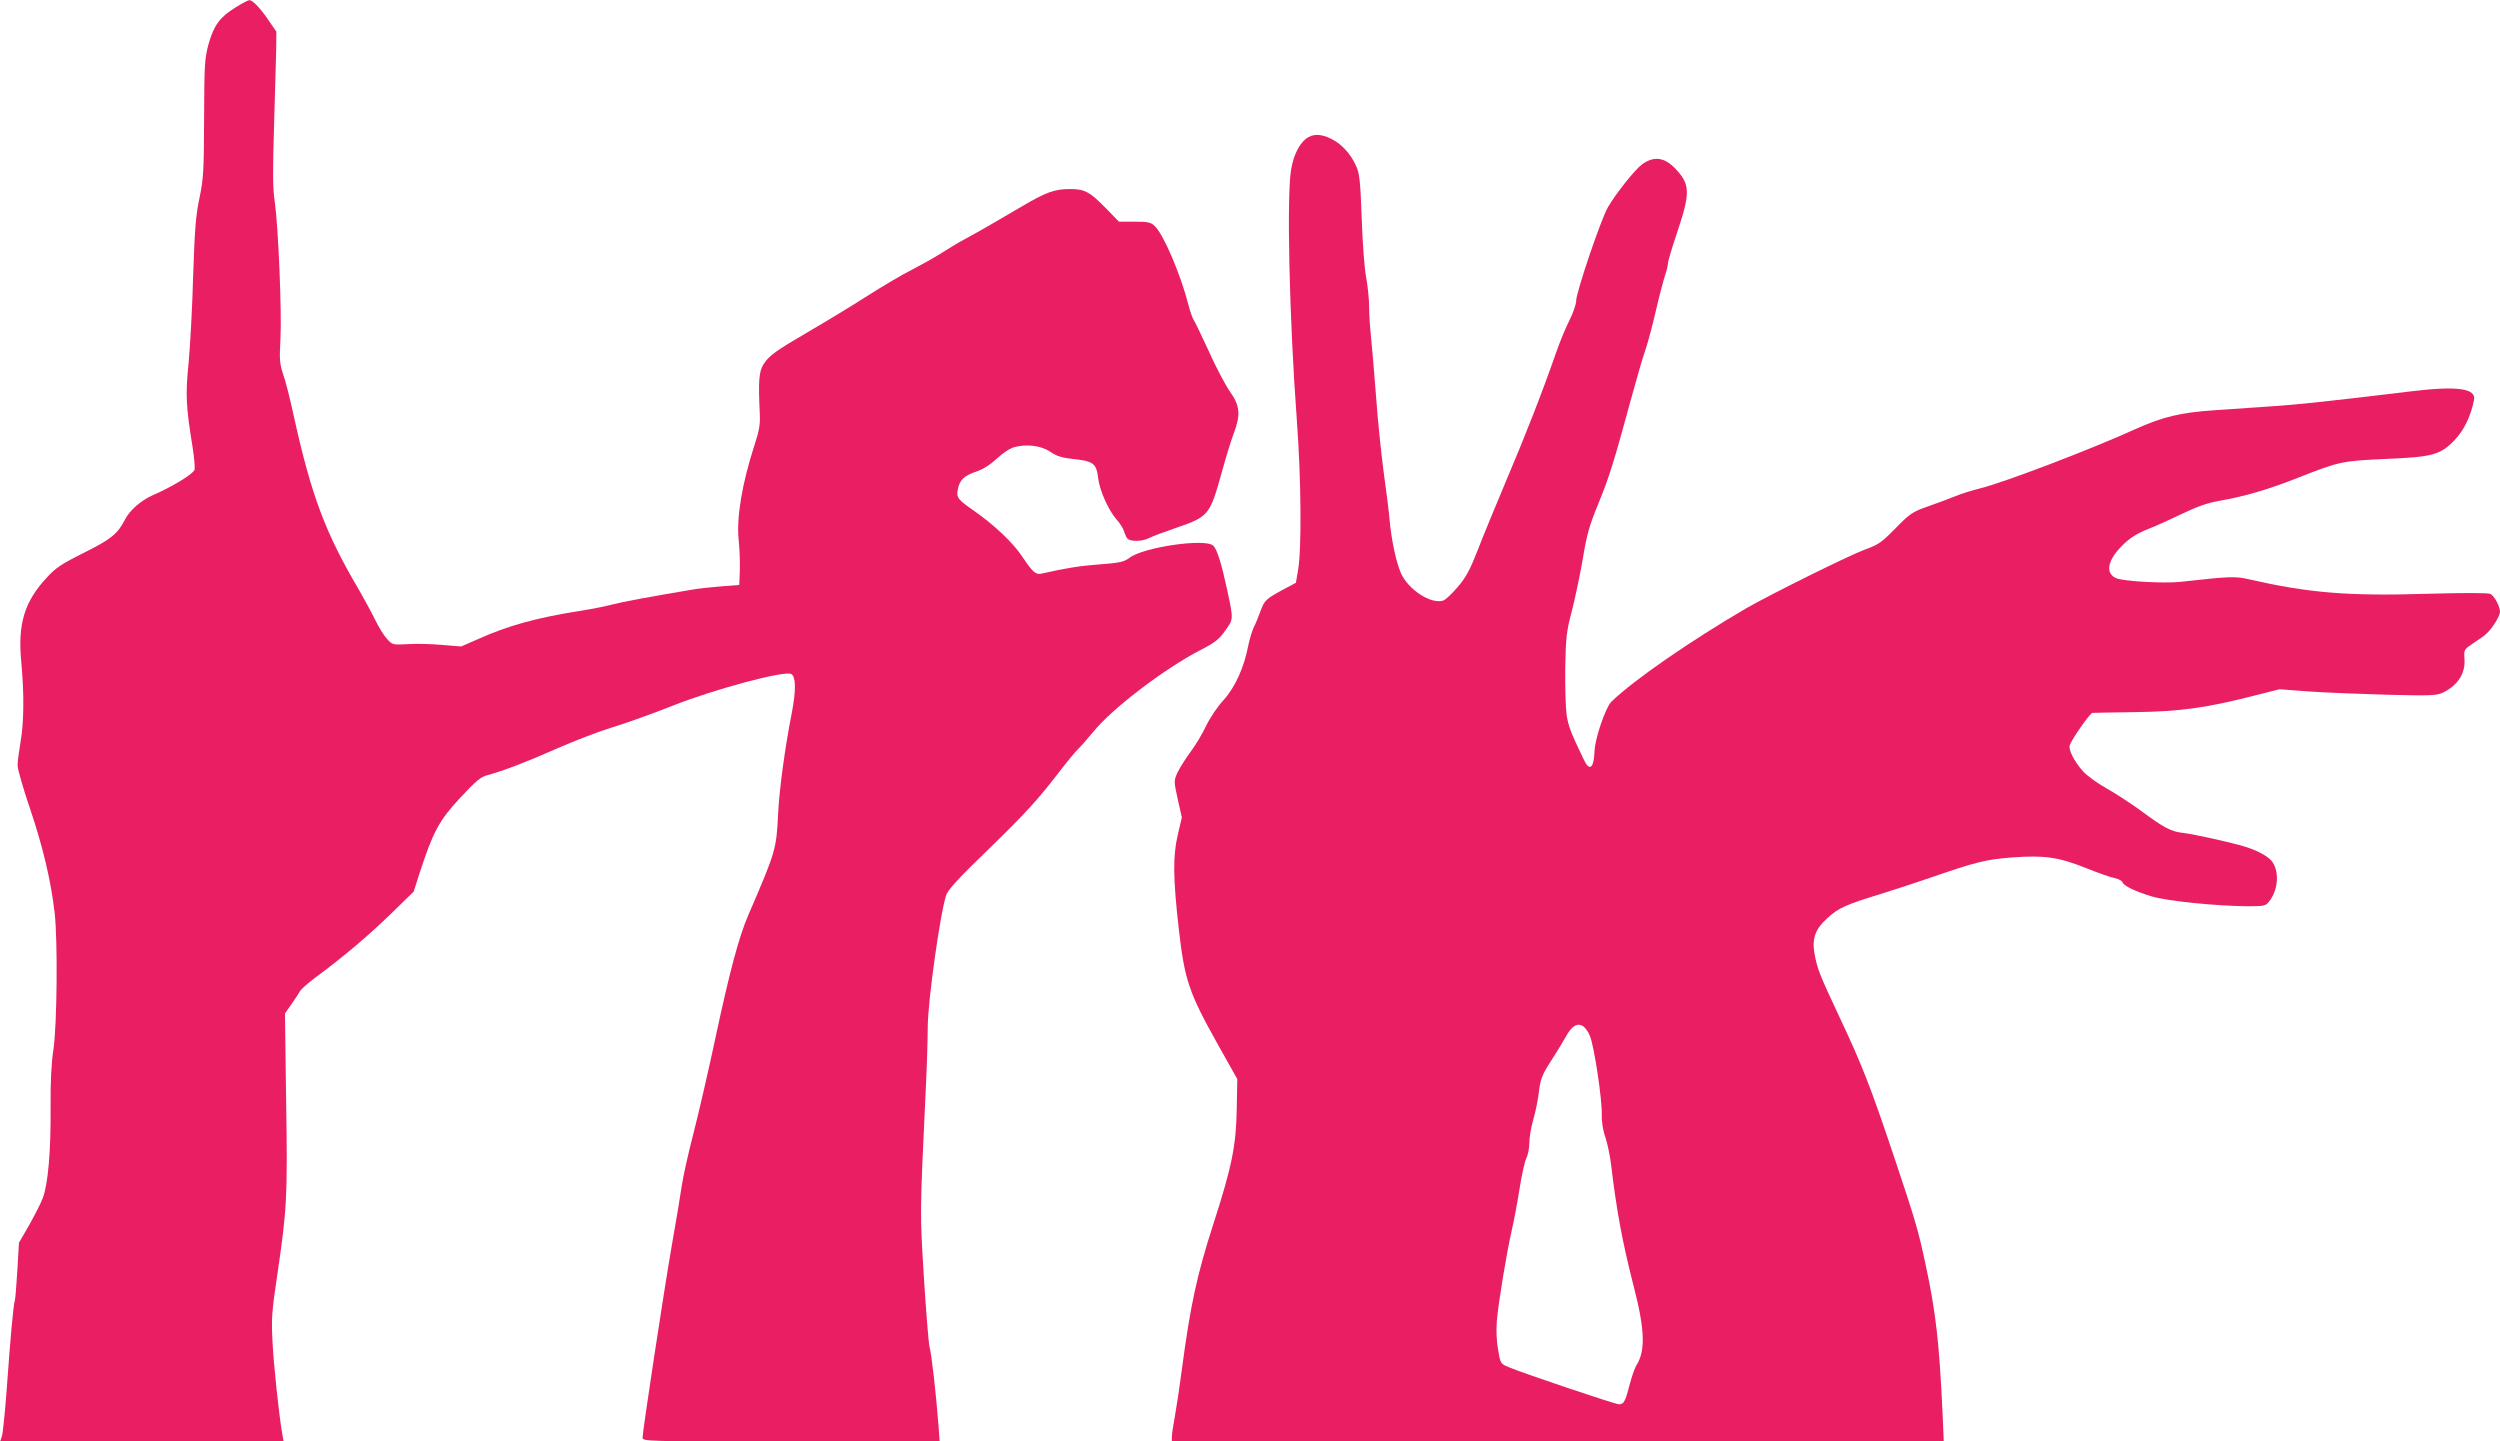 <?xml version="1.0" standalone="no"?>
<!DOCTYPE svg PUBLIC "-//W3C//DTD SVG 20010904//EN"
 "http://www.w3.org/TR/2001/REC-SVG-20010904/DTD/svg10.dtd">
<svg version="1.0" xmlns="http://www.w3.org/2000/svg"
 width="1280pt" height="738pt" viewBox="0 0 1280 738"
 preserveAspectRatio="xMidYMid meet">
<g transform="translate(0,738) scale(0.1,-0.1)"
fill="#e91e63" stroke="none">
<path d="M1206 7342 c-81 -50 -111 -92 -138 -187 -20 -74 -22 -102 -23 -380
-1 -271 -3 -310 -24 -410 -19 -91 -24 -160 -32 -395 -4 -157 -15 -357 -23
-444 -17 -168 -14 -225 20 -435 8 -52 13 -104 10 -116 -5 -21 -117 -89 -217
-132 -58 -26 -115 -76 -139 -123 -38 -74 -70 -100 -210 -170 -116 -58 -145
-77 -192 -129 -113 -122 -148 -236 -129 -431 15 -162 14 -309 -4 -410 -8 -47
-15 -100 -15 -119 0 -19 29 -120 65 -225 65 -193 106 -366 125 -531 16 -143
12 -572 -6 -695 -11 -71 -16 -168 -15 -298 2 -224 -13 -396 -40 -466 -10 -27
-42 -89 -70 -139 l-52 -90 -8 -139 c-5 -77 -10 -147 -13 -156 -8 -25 -23 -196
-41 -447 -9 -121 -20 -232 -25 -247 l-9 -28 726 0 725 0 -6 33 c-16 87 -46
366 -51 482 -6 114 -3 155 25 340 49 333 53 397 45 888 l-6 448 33 47 c18 26
38 56 44 67 6 11 40 41 75 67 147 109 274 216 387 326 l120 117 32 100 c68
208 99 265 206 380 79 85 106 108 139 116 87 24 197 66 355 136 91 40 219 89
285 109 66 20 204 69 307 110 214 85 575 182 609 163 24 -12 25 -82 4 -194
-37 -187 -65 -399 -71 -520 -9 -184 -11 -192 -153 -521 -47 -109 -93 -279
-166 -619 -36 -170 -88 -395 -115 -500 -27 -104 -54 -226 -60 -270 -6 -44 -29
-181 -51 -305 -40 -232 -149 -947 -149 -981 0 -19 18 -19 761 -19 l760 0 -6
83 c-13 164 -35 363 -46 402 -5 22 -18 184 -29 360 -20 336 -21 300 10 960 6
121 10 263 10 315 0 136 67 606 96 681 12 28 70 91 203 219 201 195 263 263
376 410 40 52 83 104 95 115 12 11 46 50 76 86 95 119 365 325 549 420 76 39
96 55 128 100 43 60 43 55 9 214 -28 130 -51 203 -70 221 -39 39 -357 -7 -429
-62 -28 -21 -49 -26 -158 -34 -110 -9 -156 -17 -293 -47 -29 -7 -45 8 -98 87
-47 71 -143 162 -246 234 -85 59 -92 68 -84 110 9 48 32 71 96 92 35 12 72 36
105 67 30 28 66 52 90 58 63 17 138 7 184 -25 32 -22 58 -30 123 -37 98 -11
112 -23 121 -100 8 -62 52 -161 94 -209 17 -19 34 -46 38 -60 4 -14 12 -31 17
-37 14 -17 77 -16 111 2 15 8 76 31 135 51 171 59 176 65 237 284 20 74 48
164 61 199 37 97 33 143 -18 215 -23 33 -73 127 -110 210 -38 83 -73 155 -78
161 -4 5 -16 39 -25 73 -40 157 -128 363 -173 405 -20 19 -35 22 -103 22 l-80
0 -66 68 c-83 85 -110 100 -187 99 -76 0 -122 -17 -239 -86 -148 -87 -228
-133 -289 -166 -31 -16 -88 -50 -125 -74 -37 -24 -106 -62 -152 -86 -47 -23
-150 -84 -230 -135 -80 -51 -213 -132 -296 -180 -178 -104 -208 -126 -237
-172 -22 -37 -26 -85 -18 -248 3 -57 -2 -88 -28 -167 -63 -195 -92 -370 -80
-483 5 -44 7 -114 6 -155 l-3 -75 -91 -7 c-49 -4 -117 -11 -150 -17 -193 -32
-365 -64 -409 -76 -27 -8 -108 -24 -179 -35 -212 -34 -357 -74 -508 -142 l-87
-38 -98 8 c-54 5 -133 7 -175 4 -76 -4 -79 -4 -106 26 -16 17 -43 61 -61 98
-18 37 -55 105 -82 152 -173 293 -244 482 -334 888 -19 89 -44 188 -56 220
-17 52 -19 74 -13 179 7 141 -11 571 -29 700 -11 71 -11 154 -4 385 5 162 10
338 11 391 l1 97 -40 58 c-44 65 -82 104 -99 103 -6 0 -38 -17 -70 -37z"/>
<path d="M6686 6669 c-35 -28 -62 -82 -75 -154 -24 -130 -10 -764 29 -1289 22
-296 25 -661 6 -765 l-11 -65 -66 -35 c-88 -48 -95 -55 -115 -109 -9 -26 -24
-63 -34 -82 -9 -19 -22 -62 -29 -96 -21 -110 -66 -211 -126 -278 -31 -33 -71
-93 -90 -133 -18 -39 -55 -100 -81 -135 -26 -35 -55 -82 -66 -105 -18 -41 -18
-43 2 -135 l21 -93 -22 -95 c-24 -106 -23 -215 6 -473 30 -265 52 -329 199
-592 l101 -180 -3 -154 c-3 -186 -25 -295 -118 -583 -86 -266 -119 -419 -164
-758 -11 -85 -27 -190 -35 -234 -8 -43 -15 -89 -15 -102 l0 -24 1976 0 1976 0
-6 143 c-17 362 -34 515 -86 758 -38 178 -50 221 -165 564 -119 354 -161 462
-278 710 -100 213 -112 243 -126 318 -15 81 2 129 65 186 58 53 94 69 277 125
62 19 173 56 247 81 243 84 287 94 423 105 165 12 237 2 381 -56 60 -24 125
-47 144 -50 18 -4 36 -13 39 -21 7 -19 63 -46 148 -72 76 -24 334 -50 492 -51
86 0 93 1 112 26 44 56 52 145 17 199 -18 28 -75 60 -145 81 -69 21 -249 61
-310 69 -65 7 -98 24 -221 115 -52 38 -132 90 -177 115 -45 25 -98 64 -117 85
-47 52 -78 114 -68 137 16 38 104 163 115 163 7 1 107 2 222 4 228 3 366 22
617 87 l119 30 147 -11 c81 -6 262 -13 402 -17 232 -6 258 -4 290 12 76 38
114 99 108 173 -3 46 -2 47 44 78 27 17 58 39 69 50 30 27 69 90 69 112 0 27
-29 81 -49 91 -11 6 -132 6 -316 1 -416 -13 -614 4 -925 75 -66 15 -95 14
-345 -14 -81 -9 -287 2 -328 18 -59 23 -48 90 26 165 40 40 71 61 132 86 44
17 125 54 181 81 70 34 126 54 183 64 133 23 259 60 412 121 206 81 221 84
439 94 245 10 285 21 357 96 49 52 83 122 100 206 12 59 -84 73 -317 45 -403
-49 -589 -69 -715 -77 -77 -5 -208 -14 -291 -20 -181 -12 -271 -34 -413 -98
-226 -103 -667 -271 -791 -302 -41 -10 -102 -29 -135 -43 -33 -13 -96 -37
-140 -52 -73 -26 -87 -35 -160 -110 -72 -73 -88 -84 -157 -109 -78 -28 -487
-231 -610 -302 -287 -168 -575 -367 -688 -477 -29 -28 -84 -189 -86 -252 -3
-89 -26 -107 -55 -44 -67 139 -79 171 -88 229 -5 36 -8 144 -7 240 3 159 6
187 36 300 17 69 42 188 55 265 19 116 32 163 78 275 57 139 80 214 166 530
28 102 61 218 75 257 14 40 38 133 55 206 17 74 38 153 46 177 8 23 15 51 15
62 0 11 21 81 46 155 69 205 68 248 -5 326 -57 62 -111 70 -173 26 -37 -27
-135 -150 -176 -221 -36 -63 -162 -435 -162 -478 0 -17 -15 -61 -34 -99 -19
-37 -50 -112 -69 -167 -67 -193 -160 -432 -257 -659 -53 -126 -119 -286 -145
-354 -39 -99 -59 -137 -102 -187 -29 -34 -63 -66 -74 -69 -63 -20 -180 57
-217 142 -24 56 -48 169 -57 268 -3 39 -17 151 -31 250 -13 99 -31 275 -39
390 -9 116 -20 248 -25 295 -5 47 -10 117 -10 156 0 40 -7 108 -15 152 -9 44
-19 180 -23 303 -7 192 -11 231 -29 270 -27 61 -75 113 -127 138 -54 27 -96
27 -130 0z m1454 -4592 c22 -51 64 -331 61 -406 -1 -32 6 -79 19 -115 11 -34
24 -97 29 -141 28 -235 58 -396 115 -619 58 -223 62 -334 13 -409 -7 -12 -22
-53 -32 -92 -23 -90 -31 -105 -55 -105 -21 0 -489 158 -565 190 -43 18 -43 19
-55 91 -8 44 -10 102 -6 148 8 94 50 347 76 461 11 47 29 143 40 213 11 71 27
142 35 157 8 16 15 51 15 77 0 27 9 82 21 123 12 41 25 107 29 146 8 62 16 82
63 155 30 46 64 103 77 126 41 75 87 75 120 0z"/>
</g>
</svg>
